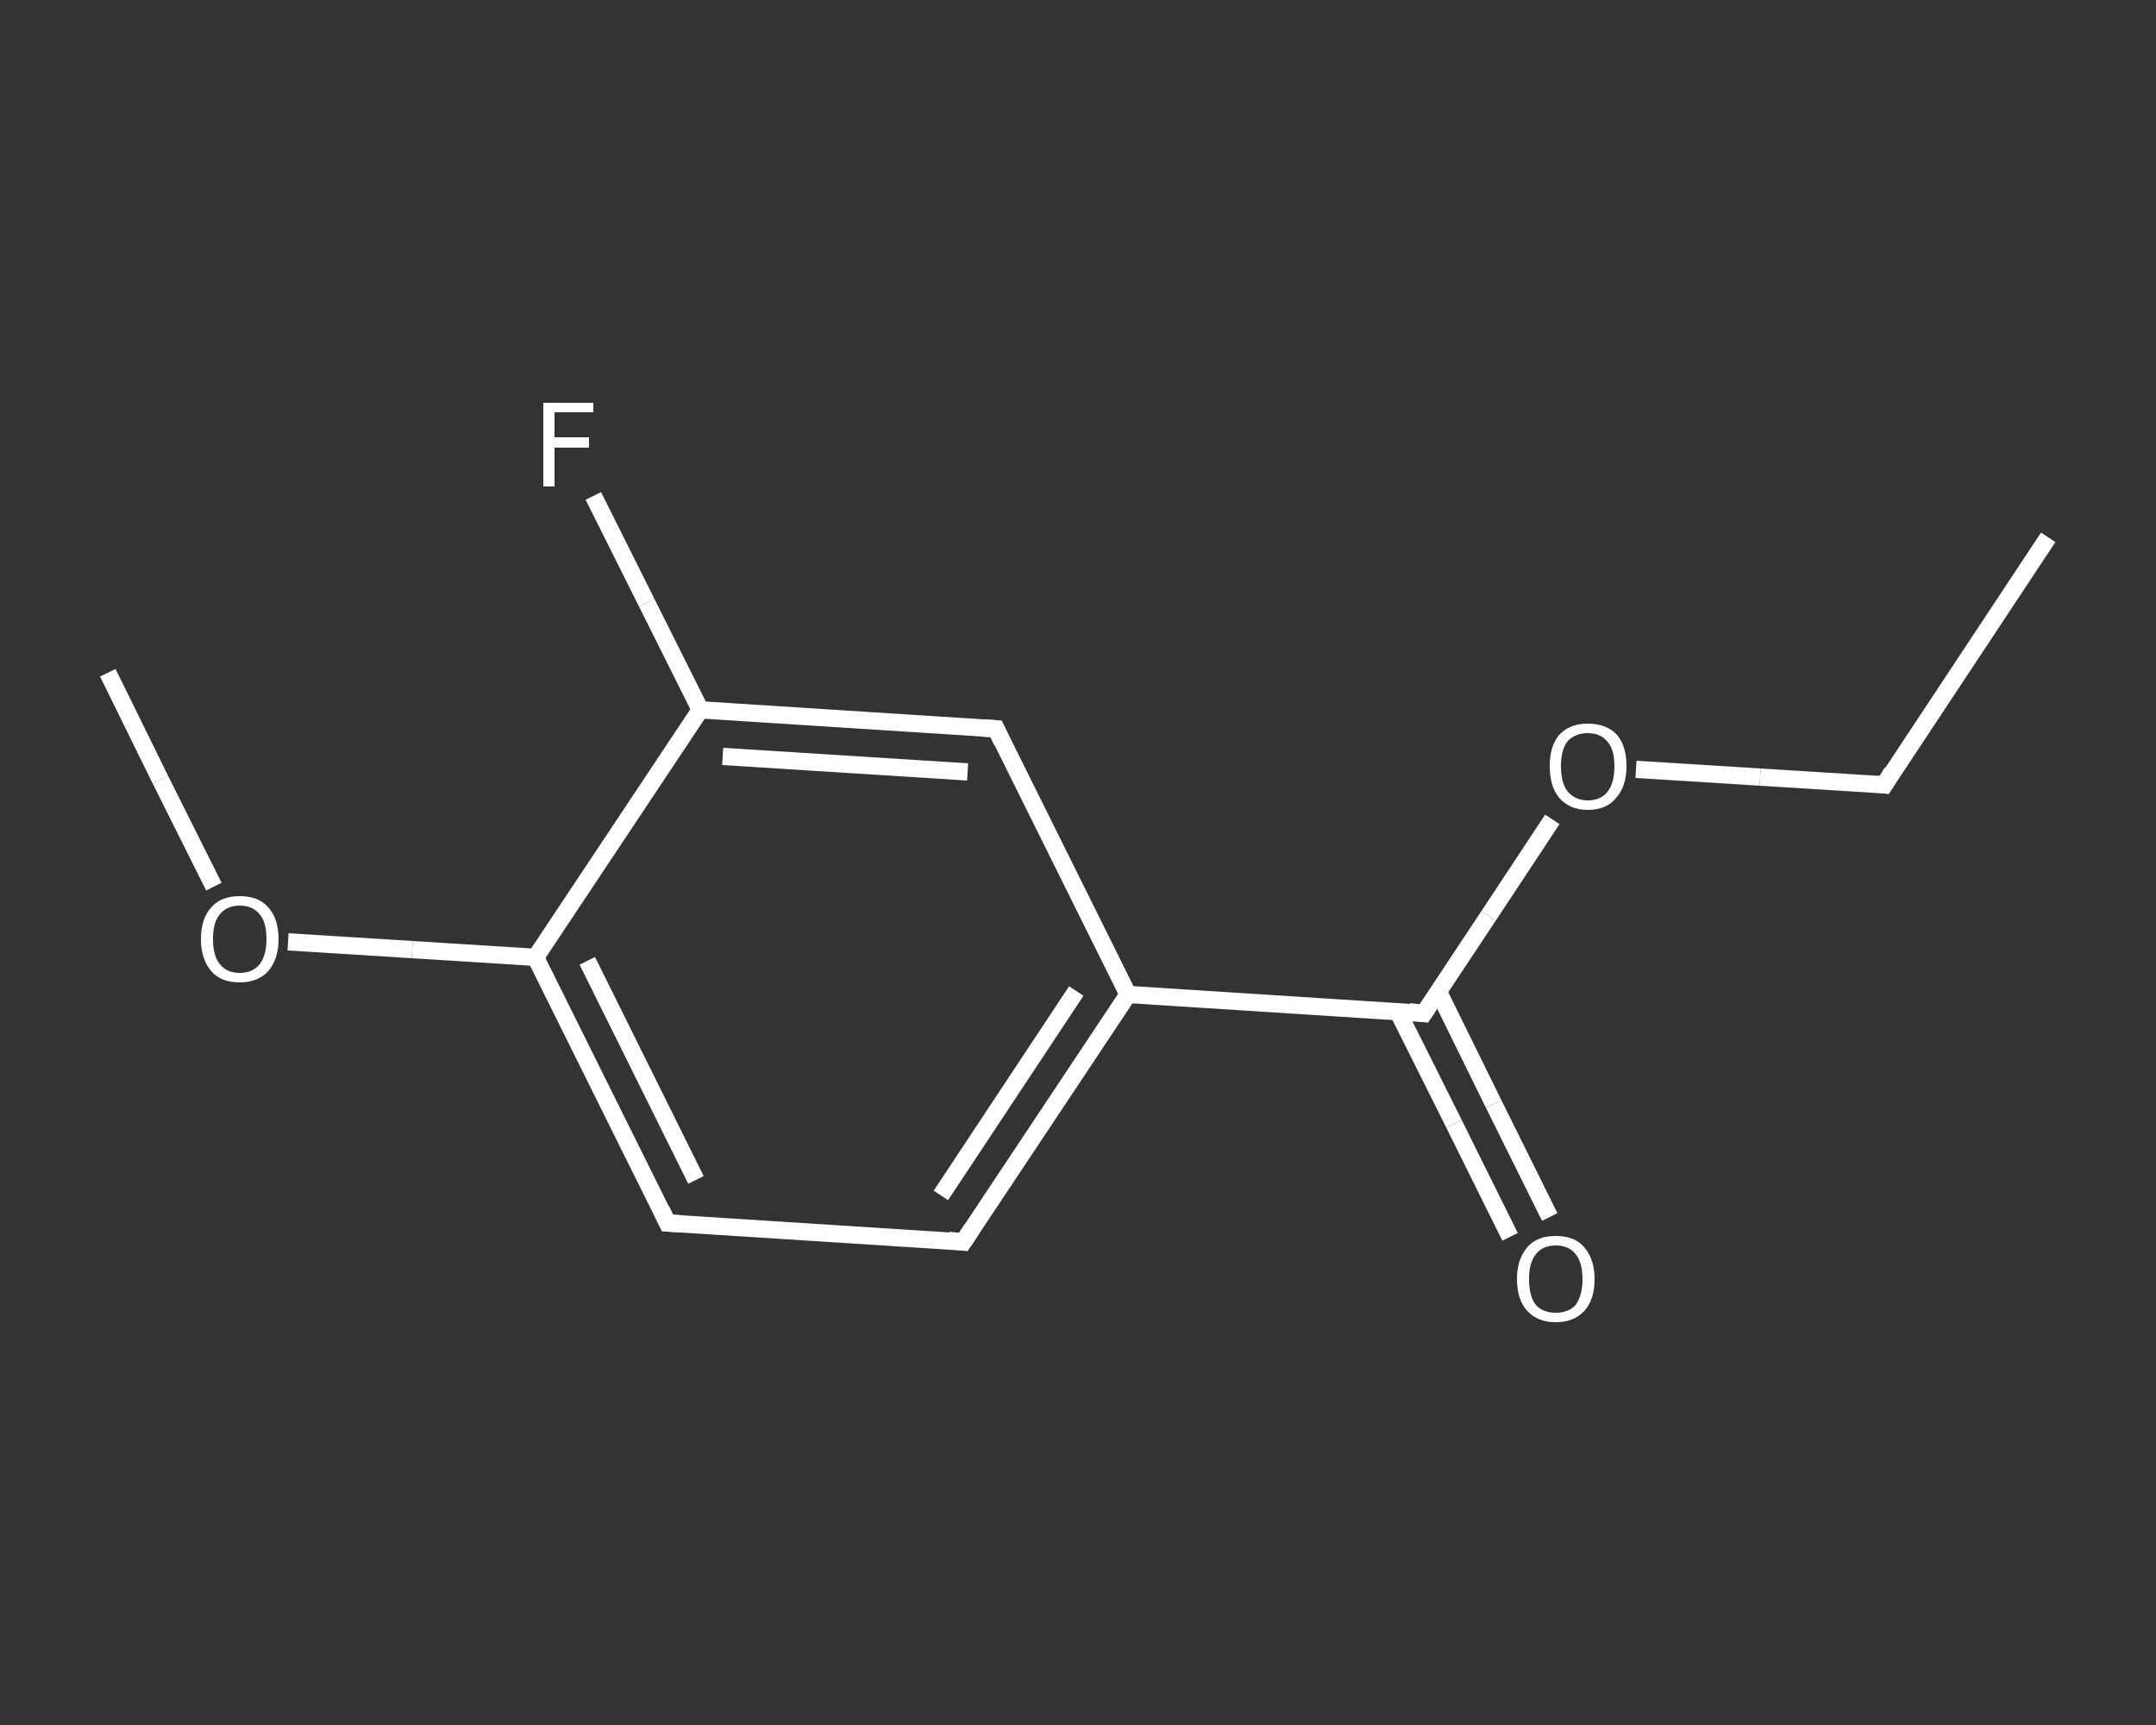 <?xml version='1.0' encoding='iso-8859-1'?>
<svg version='1.1' baseProfile='full'
              xmlns='http://www.w3.org/2000/svg'
                      xmlns:rdkit='http://www.rdkit.org/xml'
                      xmlns:xlink='http://www.w3.org/1999/xlink'
                  xml:space='preserve'
width='250px' height='200px' viewBox='0 0 250 200'>
<rect x="0" y="0" width="250" height="200" fill="#333333" stroke="none"/>
<!-- END OF HEADER -->
<rect style='opacity:1.0;fill:transparent;stroke:none' width='250.0' height='200.0' x='0.0' y='0.0'> </rect>
<path class='bond-0 atom-0 atom-1' d='M 237.5,62.3 L 218.5,91.0' style='fill:none;fill-rule:evenodd;stroke:#FFFFFF;stroke-width:2.0px;stroke-linecap:butt;stroke-linejoin:miter;stroke-opacity:1' />
<path class='bond-1 atom-1 atom-2' d='M 218.5,91.0 L 204.1,90.1' style='fill:none;fill-rule:evenodd;stroke:#FFFFFF;stroke-width:2.0px;stroke-linecap:butt;stroke-linejoin:miter;stroke-opacity:1' />
<path class='bond-1 atom-1 atom-2' d='M 204.1,90.1 L 189.7,89.2' style='fill:none;fill-rule:evenodd;stroke:#FFFFFF;stroke-width:2.0px;stroke-linecap:butt;stroke-linejoin:miter;stroke-opacity:1' />
<path class='bond-2 atom-2 atom-3' d='M 180.0,95.0 L 172.6,106.2' style='fill:none;fill-rule:evenodd;stroke:#FFFFFF;stroke-width:2.0px;stroke-linecap:butt;stroke-linejoin:miter;stroke-opacity:1' />
<path class='bond-2 atom-2 atom-3' d='M 172.6,106.2 L 165.1,117.5' style='fill:none;fill-rule:evenodd;stroke:#FFFFFF;stroke-width:2.0px;stroke-linecap:butt;stroke-linejoin:miter;stroke-opacity:1' />
<path class='bond-3 atom-3 atom-4' d='M 162.1,117.3 L 168.6,130.3' style='fill:none;fill-rule:evenodd;stroke:#FFFFFF;stroke-width:2.0px;stroke-linecap:butt;stroke-linejoin:miter;stroke-opacity:1' />
<path class='bond-3 atom-3 atom-4' d='M 168.6,130.3 L 175.1,143.4' style='fill:none;fill-rule:evenodd;stroke:#FFFFFF;stroke-width:2.0px;stroke-linecap:butt;stroke-linejoin:miter;stroke-opacity:1' />
<path class='bond-3 atom-3 atom-4' d='M 166.8,115.0 L 173.2,128.0' style='fill:none;fill-rule:evenodd;stroke:#FFFFFF;stroke-width:2.0px;stroke-linecap:butt;stroke-linejoin:miter;stroke-opacity:1' />
<path class='bond-3 atom-3 atom-4' d='M 173.2,128.0 L 179.7,141.1' style='fill:none;fill-rule:evenodd;stroke:#FFFFFF;stroke-width:2.0px;stroke-linecap:butt;stroke-linejoin:miter;stroke-opacity:1' />
<path class='bond-4 atom-3 atom-5' d='M 165.1,117.5 L 130.8,115.3' style='fill:none;fill-rule:evenodd;stroke:#FFFFFF;stroke-width:2.0px;stroke-linecap:butt;stroke-linejoin:miter;stroke-opacity:1' />
<path class='bond-5 atom-5 atom-6' d='M 130.8,115.3 L 111.7,144.0' style='fill:none;fill-rule:evenodd;stroke:#FFFFFF;stroke-width:2.0px;stroke-linecap:butt;stroke-linejoin:miter;stroke-opacity:1' />
<path class='bond-5 atom-5 atom-6' d='M 124.8,114.9 L 109.1,138.6' style='fill:none;fill-rule:evenodd;stroke:#FFFFFF;stroke-width:2.0px;stroke-linecap:butt;stroke-linejoin:miter;stroke-opacity:1' />
<path class='bond-6 atom-6 atom-7' d='M 111.7,144.0 L 77.4,141.8' style='fill:none;fill-rule:evenodd;stroke:#FFFFFF;stroke-width:2.0px;stroke-linecap:butt;stroke-linejoin:miter;stroke-opacity:1' />
<path class='bond-7 atom-7 atom-8' d='M 77.4,141.8 L 62.1,111.0' style='fill:none;fill-rule:evenodd;stroke:#FFFFFF;stroke-width:2.0px;stroke-linecap:butt;stroke-linejoin:miter;stroke-opacity:1' />
<path class='bond-7 atom-7 atom-8' d='M 80.7,136.8 L 68.1,111.4' style='fill:none;fill-rule:evenodd;stroke:#FFFFFF;stroke-width:2.0px;stroke-linecap:butt;stroke-linejoin:miter;stroke-opacity:1' />
<path class='bond-8 atom-8 atom-9' d='M 62.1,111.0 L 47.8,110.1' style='fill:none;fill-rule:evenodd;stroke:#FFFFFF;stroke-width:2.0px;stroke-linecap:butt;stroke-linejoin:miter;stroke-opacity:1' />
<path class='bond-8 atom-8 atom-9' d='M 47.8,110.1 L 33.4,109.2' style='fill:none;fill-rule:evenodd;stroke:#FFFFFF;stroke-width:2.0px;stroke-linecap:butt;stroke-linejoin:miter;stroke-opacity:1' />
<path class='bond-9 atom-9 atom-10' d='M 24.8,102.8 L 18.6,90.4' style='fill:none;fill-rule:evenodd;stroke:#FFFFFF;stroke-width:2.0px;stroke-linecap:butt;stroke-linejoin:miter;stroke-opacity:1' />
<path class='bond-9 atom-9 atom-10' d='M 18.6,90.4 L 12.5,78.0' style='fill:none;fill-rule:evenodd;stroke:#FFFFFF;stroke-width:2.0px;stroke-linecap:butt;stroke-linejoin:miter;stroke-opacity:1' />
<path class='bond-10 atom-8 atom-11' d='M 62.1,111.0 L 81.2,82.3' style='fill:none;fill-rule:evenodd;stroke:#FFFFFF;stroke-width:2.0px;stroke-linecap:butt;stroke-linejoin:miter;stroke-opacity:1' />
<path class='bond-11 atom-11 atom-12' d='M 81.2,82.3 L 75.0,69.9' style='fill:none;fill-rule:evenodd;stroke:#FFFFFF;stroke-width:2.0px;stroke-linecap:butt;stroke-linejoin:miter;stroke-opacity:1' />
<path class='bond-11 atom-11 atom-12' d='M 75.0,69.9 L 68.8,57.5' style='fill:none;fill-rule:evenodd;stroke:#FFFFFF;stroke-width:2.0px;stroke-linecap:butt;stroke-linejoin:miter;stroke-opacity:1' />
<path class='bond-12 atom-11 atom-13' d='M 81.2,82.3 L 115.5,84.5' style='fill:none;fill-rule:evenodd;stroke:#FFFFFF;stroke-width:2.0px;stroke-linecap:butt;stroke-linejoin:miter;stroke-opacity:1' />
<path class='bond-12 atom-11 atom-13' d='M 83.8,87.7 L 112.2,89.5' style='fill:none;fill-rule:evenodd;stroke:#FFFFFF;stroke-width:2.0px;stroke-linecap:butt;stroke-linejoin:miter;stroke-opacity:1' />
<path class='bond-13 atom-13 atom-5' d='M 115.5,84.5 L 130.8,115.3' style='fill:none;fill-rule:evenodd;stroke:#FFFFFF;stroke-width:2.0px;stroke-linecap:butt;stroke-linejoin:miter;stroke-opacity:1' />
<path d='M 219.4,89.5 L 218.5,91.0 L 217.7,90.9' style='fill:none;stroke:#FFFFFF;stroke-width:2.0px;stroke-linecap:butt;stroke-linejoin:miter;stroke-opacity:1;' />
<path d='M 165.5,116.9 L 165.1,117.5 L 163.4,117.3' style='fill:none;stroke:#FFFFFF;stroke-width:2.0px;stroke-linecap:butt;stroke-linejoin:miter;stroke-opacity:1;' />
<path d='M 112.7,142.5 L 111.7,144.0 L 110.0,143.8' style='fill:none;stroke:#FFFFFF;stroke-width:2.0px;stroke-linecap:butt;stroke-linejoin:miter;stroke-opacity:1;' />
<path d='M 79.1,141.9 L 77.4,141.8 L 76.7,140.3' style='fill:none;stroke:#FFFFFF;stroke-width:2.0px;stroke-linecap:butt;stroke-linejoin:miter;stroke-opacity:1;' />
<path d='M 113.8,84.4 L 115.5,84.5 L 116.2,86.0' style='fill:none;stroke:#FFFFFF;stroke-width:2.0px;stroke-linecap:butt;stroke-linejoin:miter;stroke-opacity:1;' />
<path class='atom-2' d='M 179.7 88.8
Q 179.7 86.5, 180.8 85.2
Q 182.0 83.9, 184.1 83.9
Q 186.3 83.9, 187.5 85.2
Q 188.6 86.5, 188.6 88.8
Q 188.6 91.2, 187.4 92.5
Q 186.3 93.9, 184.1 93.9
Q 182.0 93.9, 180.8 92.5
Q 179.7 91.2, 179.7 88.8
M 184.1 92.8
Q 185.6 92.8, 186.4 91.8
Q 187.2 90.8, 187.2 88.8
Q 187.2 86.9, 186.4 86.0
Q 185.6 85.0, 184.1 85.0
Q 182.7 85.0, 181.8 85.9
Q 181.0 86.9, 181.0 88.8
Q 181.0 90.8, 181.8 91.8
Q 182.7 92.8, 184.1 92.8
' fill='#FFFFFF'/>
<path class='atom-4' d='M 175.9 148.3
Q 175.9 146.0, 177.1 144.6
Q 178.2 143.3, 180.4 143.3
Q 182.6 143.3, 183.7 144.6
Q 184.9 146.0, 184.9 148.3
Q 184.9 150.7, 183.7 152.0
Q 182.5 153.3, 180.4 153.3
Q 178.3 153.3, 177.1 152.0
Q 175.9 150.7, 175.9 148.3
M 180.4 152.2
Q 181.9 152.2, 182.7 151.3
Q 183.5 150.2, 183.5 148.3
Q 183.5 146.4, 182.7 145.4
Q 181.9 144.4, 180.4 144.4
Q 178.9 144.4, 178.1 145.4
Q 177.3 146.4, 177.3 148.3
Q 177.3 150.3, 178.1 151.3
Q 178.9 152.2, 180.4 152.2
' fill='#FFFFFF'/>
<path class='atom-9' d='M 23.3 108.9
Q 23.3 106.5, 24.5 105.2
Q 25.6 103.9, 27.8 103.9
Q 30.0 103.9, 31.1 105.2
Q 32.3 106.5, 32.3 108.9
Q 32.3 111.2, 31.1 112.6
Q 29.9 113.9, 27.8 113.9
Q 25.6 113.9, 24.5 112.6
Q 23.3 111.2, 23.3 108.9
M 27.8 112.8
Q 29.3 112.8, 30.1 111.8
Q 30.9 110.8, 30.9 108.9
Q 30.9 106.9, 30.1 106.0
Q 29.3 105.0, 27.8 105.0
Q 26.3 105.0, 25.5 106.0
Q 24.7 106.9, 24.7 108.9
Q 24.7 110.8, 25.5 111.8
Q 26.3 112.8, 27.8 112.8
' fill='#FFFFFF'/>
<path class='atom-12' d='M 63.0 46.7
L 68.8 46.7
L 68.8 47.8
L 64.3 47.8
L 64.3 50.7
L 68.3 50.7
L 68.3 51.9
L 64.3 51.9
L 64.3 56.4
L 63.0 56.4
L 63.0 46.7
' fill='#FFFFFF'/>
</svg>
